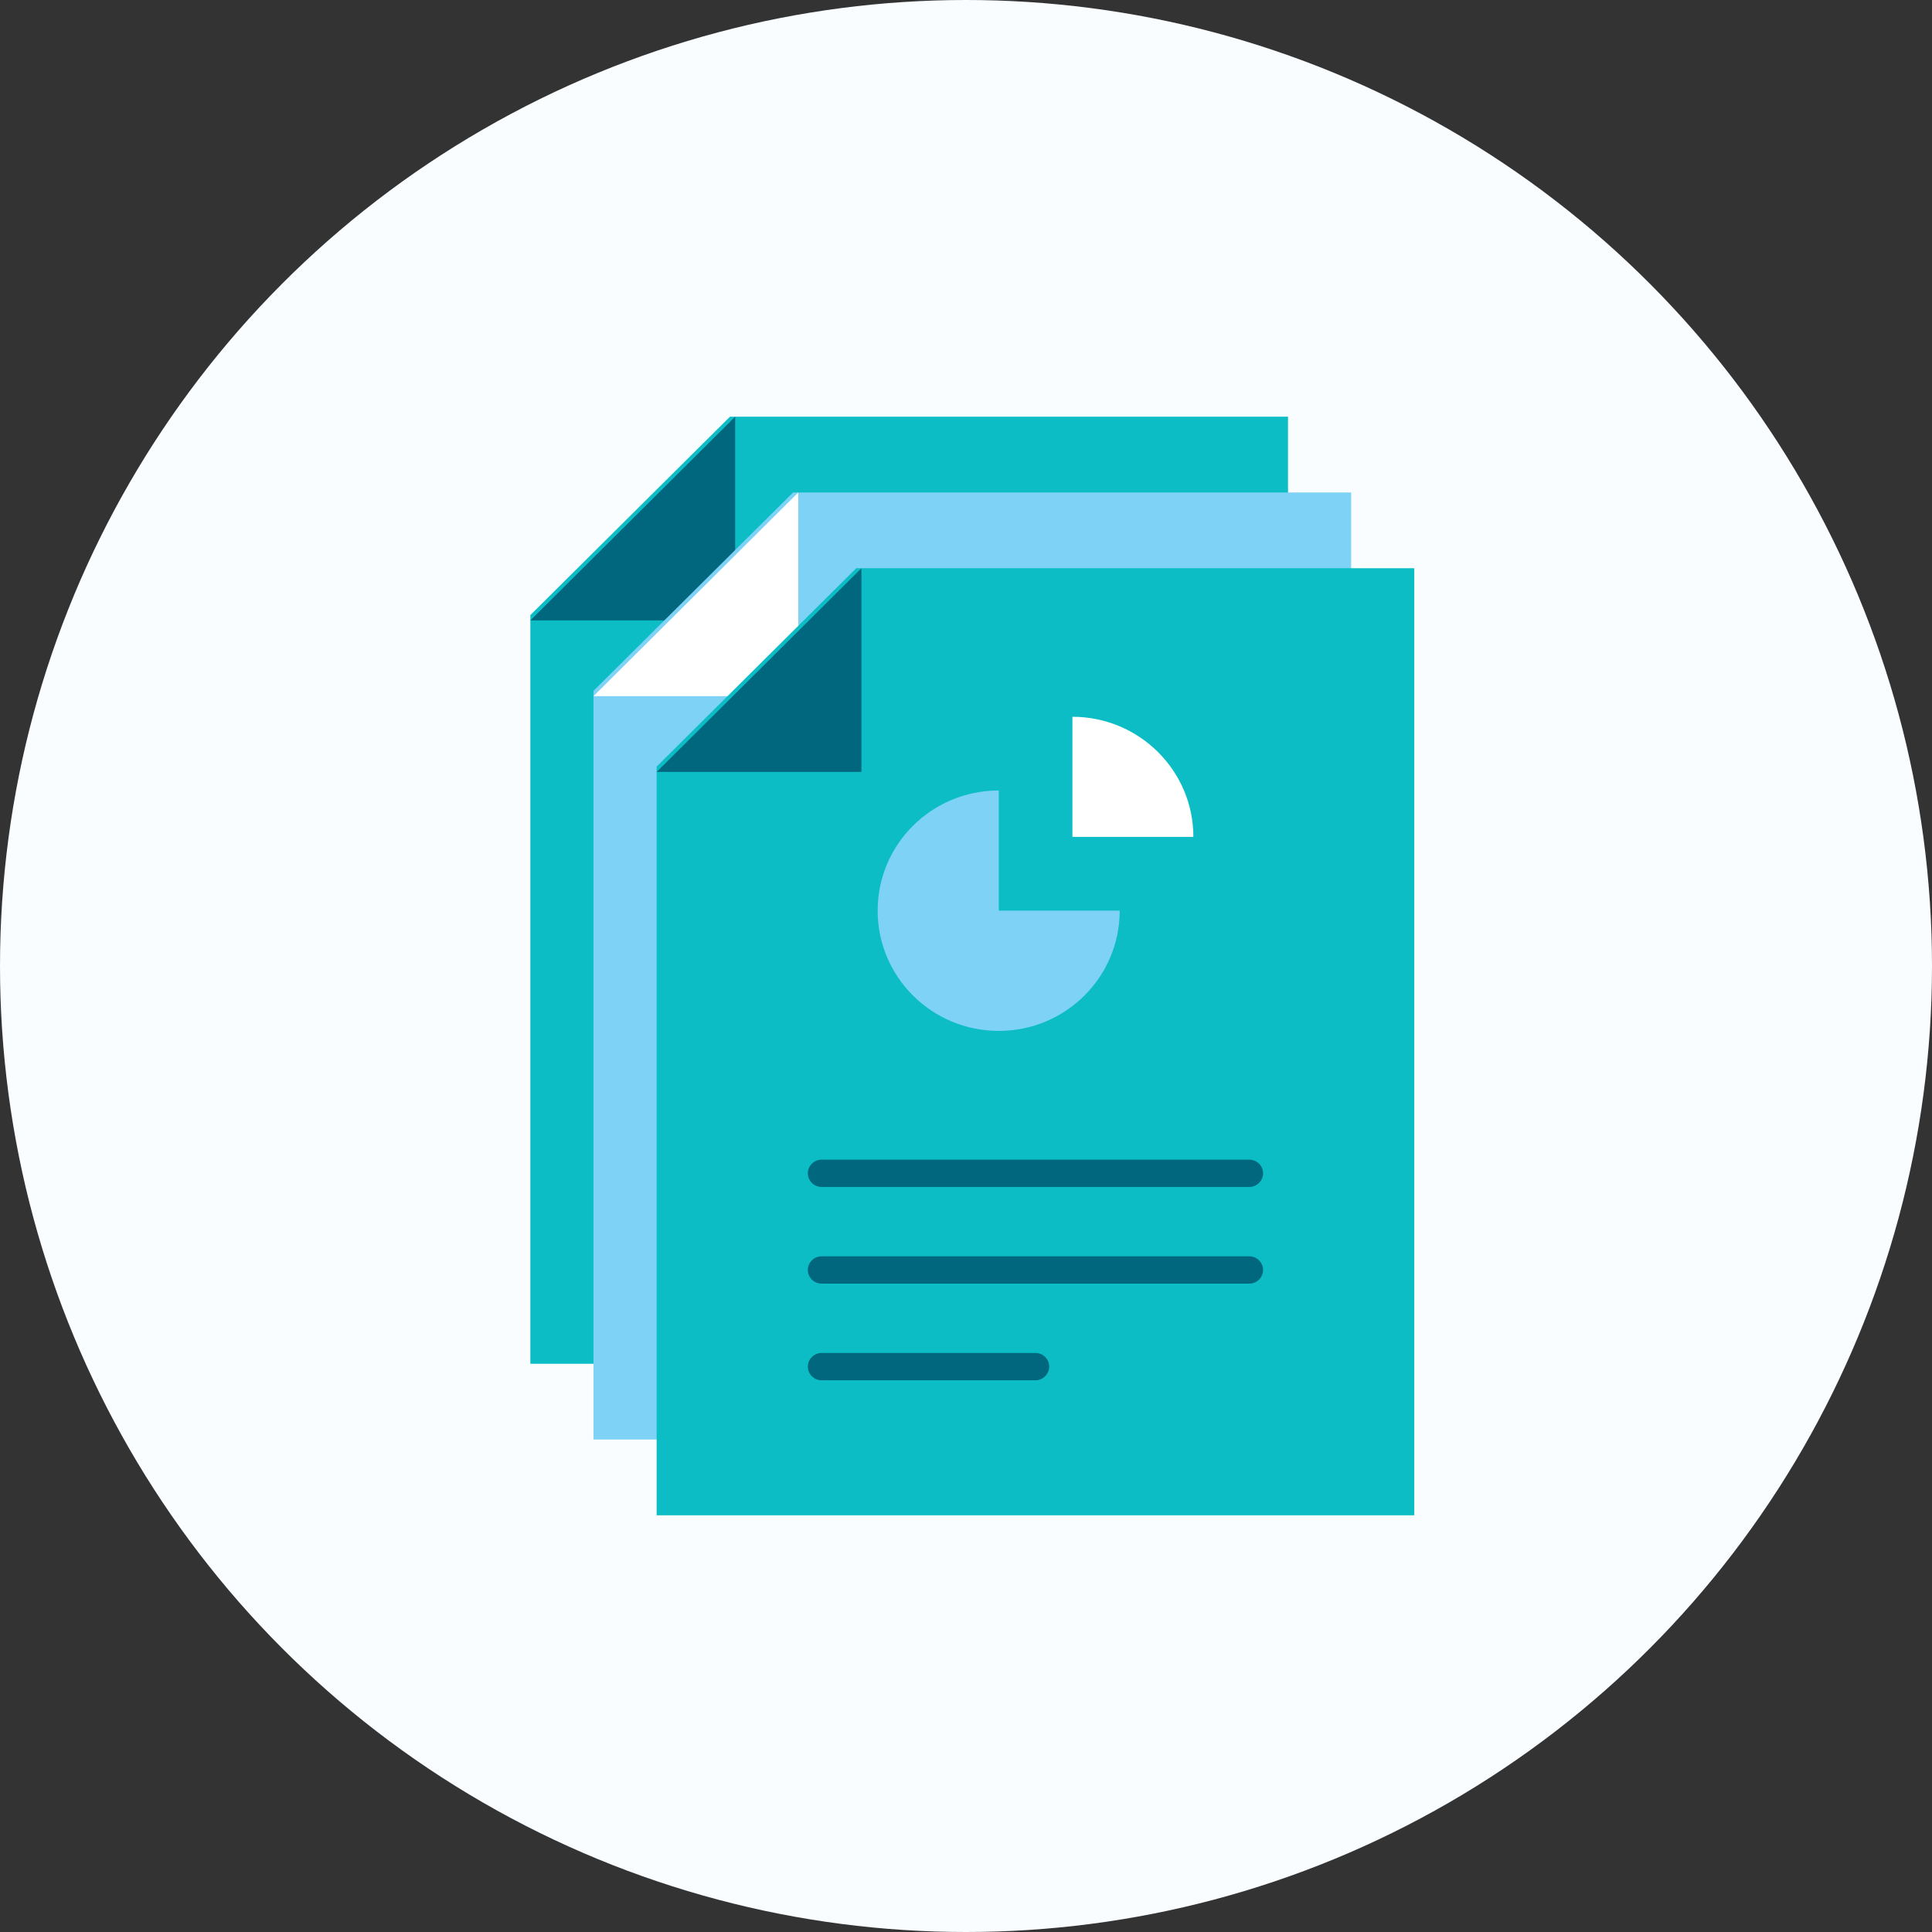 <svg width="153" height="153" viewBox="0 0 153 153" fill="none" xmlns="http://www.w3.org/2000/svg">
<rect x="0" y="0" width="153" height="153" fill="#333333" stroke="none"/>
<circle cx="76.5" cy="76.5" r="76.5" fill="#F9FDFF"/>
<g clip-path="url(#clip0_447_2)">
<path d="M102 33V108H42V48.709L57.806 33H102Z" fill="#0CBDC6"/>
<path d="M58.219 33V49.131H42L42.425 48.709L58.219 33Z" fill="#00677E"/>
<path d="M78.673 60.115C78.673 65.381 74.384 69.641 69.094 69.641C63.803 69.641 59.504 65.381 59.504 60.115C59.504 54.85 63.792 50.601 69.094 50.601V60.115H78.673Z" fill="#7DD2F6"/>
<path d="M84.507 54.277H74.928V44.763C80.208 44.763 84.507 49.023 84.507 54.277Z" fill="white"/>
<path d="M88.938 81.998H55.062C54.464 81.998 53.974 81.512 53.974 80.917C53.974 80.322 54.464 79.836 55.062 79.836H88.938C89.536 79.836 90.026 80.322 90.026 80.917C90.026 81.512 89.536 81.998 88.938 81.998Z" fill="#00677E"/>
<path d="M88.938 89.653H55.062C54.464 89.653 53.974 89.166 53.974 88.572C53.974 87.977 54.464 87.49 55.062 87.49H88.938C89.536 87.49 90.026 87.977 90.026 88.572C90.026 89.166 89.536 89.653 88.938 89.653Z" fill="#00677E"/>
<path d="M72 97.307H55.062C54.464 97.307 53.974 96.821 53.974 96.226C53.974 95.632 54.464 95.145 55.062 95.145H72C72.599 95.145 73.088 95.632 73.088 96.226C73.088 96.821 72.599 97.307 72 97.307Z" fill="#00677E"/>
</g>
<g clip-path="url(#clip1_447_2)">
<path d="M107 39V114H47V54.709L62.806 39H107Z" fill="#7DD2F6"/>
<path d="M63.219 39V55.131H47L47.425 54.709L63.219 39Z" fill="white"/>
<path d="M83.673 66.115C83.673 71.381 79.384 75.641 74.094 75.641C68.803 75.641 64.504 71.381 64.504 66.115C64.504 60.85 68.793 56.601 74.094 56.601V66.115H83.673Z" fill="#7DD2F6"/>
<path d="M89.507 60.277H79.928V50.763C85.208 50.763 89.507 55.023 89.507 60.277Z" fill="white"/>
<path d="M93.938 87.998H60.062C59.464 87.998 58.974 87.512 58.974 86.917C58.974 86.322 59.464 85.836 60.062 85.836H93.938C94.536 85.836 95.026 86.322 95.026 86.917C95.026 87.512 94.536 87.998 93.938 87.998Z" fill="#00677E"/>
<path d="M93.938 95.653H60.062C59.464 95.653 58.974 95.166 58.974 94.572C58.974 93.977 59.464 93.49 60.062 93.49H93.938C94.536 93.49 95.026 93.977 95.026 94.572C95.026 95.166 94.536 95.653 93.938 95.653Z" fill="#00677E"/>
<path d="M77 103.307H60.062C59.464 103.307 58.974 102.821 58.974 102.226C58.974 101.632 59.464 101.145 60.062 101.145H77C77.599 101.145 78.088 101.632 78.088 102.226C78.088 102.821 77.599 103.307 77 103.307Z" fill="#00677E"/>
</g>
<g clip-path="url(#clip2_447_2)">
<path d="M112 45V120H52V60.709L67.805 45H112Z" fill="#0CBDC6"/>
<path d="M68.219 45V61.131H52L52.425 60.709L68.219 45Z" fill="#00677E"/>
<path d="M88.673 72.115C88.673 77.381 84.384 81.641 79.094 81.641C73.803 81.641 69.504 77.381 69.504 72.115C69.504 66.85 73.793 62.601 79.094 62.601V72.115H88.673Z" fill="#7DD2F6"/>
<path d="M94.507 66.277H84.928V56.763C90.208 56.763 94.507 61.023 94.507 66.277Z" fill="white"/>
<path d="M98.938 93.998H65.062C64.464 93.998 63.974 93.512 63.974 92.917C63.974 92.322 64.464 91.836 65.062 91.836H98.938C99.536 91.836 100.026 92.322 100.026 92.917C100.026 93.512 99.536 93.998 98.938 93.998Z" fill="#00677E"/>
<path d="M98.938 101.653H65.062C64.464 101.653 63.974 101.166 63.974 100.572C63.974 99.977 64.464 99.49 65.062 99.49H98.938C99.536 99.49 100.026 99.977 100.026 100.572C100.026 101.166 99.536 101.653 98.938 101.653Z" fill="#00677E"/>
<path d="M82 109.307H65.062C64.464 109.307 63.974 108.821 63.974 108.226C63.974 107.632 64.464 107.145 65.062 107.145H82C82.599 107.145 83.088 107.632 83.088 108.226C83.088 108.821 82.599 109.307 82 109.307Z" fill="#00677E"/>
</g>
<defs>
<clipPath id="clip0_447_2">
<rect width="60" height="75" fill="white" transform="translate(42 33)"/>
</clipPath>
<clipPath id="clip1_447_2">
<rect width="60" height="75" fill="white" transform="translate(47 39)"/>
</clipPath>
<clipPath id="clip2_447_2">
<rect width="60" height="75" fill="white" transform="translate(52 45)"/>
</clipPath>
</defs>
</svg>

